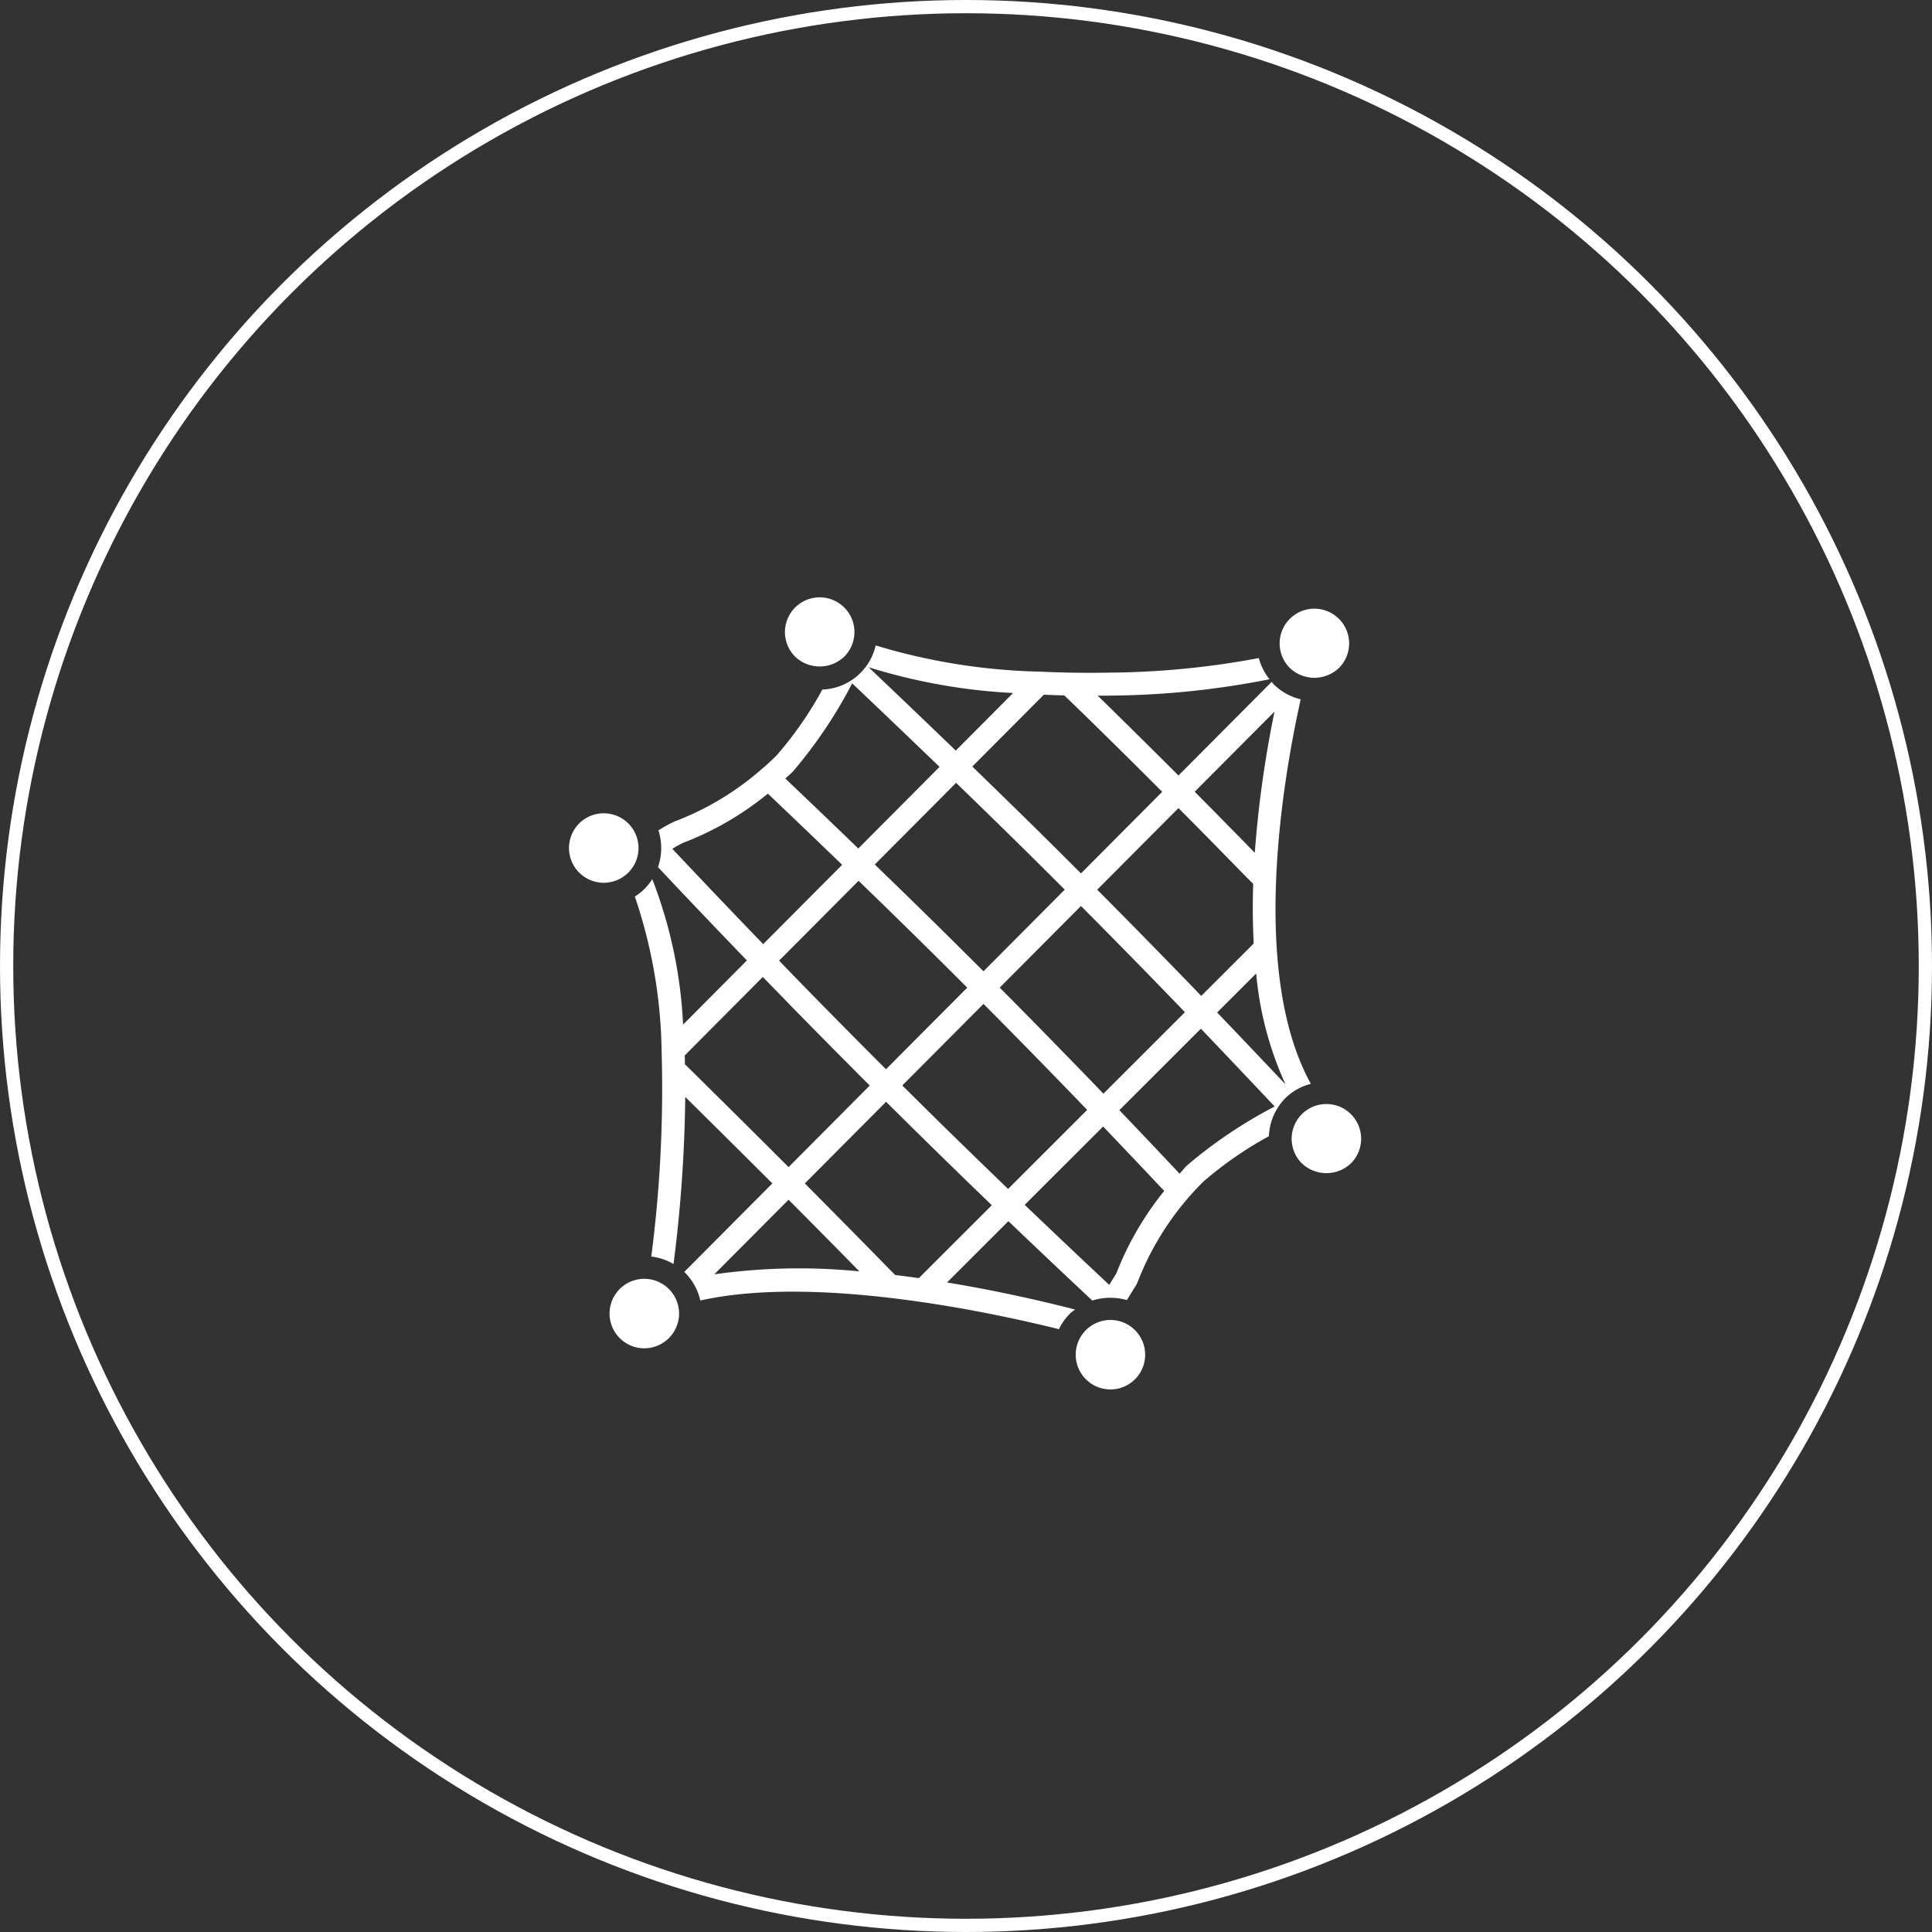 <svg xmlns="http://www.w3.org/2000/svg" width="146" height="146"><rect width="100%" height="100%" fill="#333333" stroke="none"/><g data-name="グループ 53440"><g fill="none" stroke="#fff" data-name="楕円形 689"><circle cx="73" cy="73" r="73" stroke="none"/><circle cx="73" cy="73" r="72.5"/></g><g data-name="グループ 53154"><g data-name="グループ 53153"><path fill="#fff" d="M98.289 52.845a4.321 4.321 0 0 1-2.043-1.139c-.054-.055-.095-.12-.146-.178l-7.045 7.076a777.496 777.496 0 0 0-5.836-5.774l-.266-.257c.32 0 .639 0 .963-.008a63.514 63.514 0 0 0 12.02-1.235 4.3 4.3 0 0 1-.808-1.6 63.4 63.4 0 0 1-11.241 1.1 81.98 81.98 0 0 1-5.323-.076h-.05a46.19 46.19 0 0 1-12.338-1.979 4.3 4.3 0 0 1-4.032 3.334 27.652 27.652 0 0 1-3.447 4.964c-.375.375-.774.75-1.191 1.094a21.575 21.575 0 0 1-6.549 3.919 10.5 10.5 0 0 0-1.2.667 4.369 4.369 0 0 1-.033 2.775 735.95 735.95 0 0 0 6.719 7.051l-4.824 4.851a34.849 34.849 0 0 0-2.327-10.993 4.315 4.315 0 0 1-.584.734 4.38 4.38 0 0 1-.734.584 37.739 37.739 0 0 1 2.023 11.654v.02a98.239 98.239 0 0 1-.78 15.527 4.327 4.327 0 0 1 1.68.566 106.85 106.85 0 0 0 .886-12.626q3.379 3.334 6.584 6.534l-6.663 6.693c.022.021.047.035.069.056a4.31 4.31 0 0 1 1.149 2.1c8.672-1.939 21.715.829 27.1 2.166a4.329 4.329 0 0 1 .807-1.15 3.97 3.97 0 0 1 .414-.335c-2.309-.594-5.761-1.4-9.676-2.045l4.637-4.634c1.994 1.911 4.1 3.9 6.339 6a4.574 4.574 0 0 1 2.613-.036l.668-1.081.136-.259a21.736 21.736 0 0 1 4.966-7.6 27.977 27.977 0 0 1 4.964-3.441 4.319 4.319 0 0 1 1.258-2.891 4.187 4.187 0 0 1 1.914-1.067c-4.689-8.485-2.041-23.368-.768-29.061Zm-1.975.931a83.006 83.006 0 0 0-1.49 10.671q-2.234-2.293-4.542-4.617Zm-2.068 12.566.412.41c.014.013.031.017.046.029-.05 1.5-.041 3.009.039 4.517l-3.966 3.964a521.75 521.75 0 0 0-2.671-2.758 745.43 745.43 0 0 0-5.19-5.27l6.14-6.168q2.642 2.657 5.19 5.276Zm-25.784 1.272c-.78-.762-1.57-1.522-2.355-2.283l6.144-6.172q1.218 1.179 2.379 2.311a568.104 568.104 0 0 1 5.832 5.76L74.32 73.4c-1.9-1.9-3.845-3.823-5.86-5.789Zm4.633 7.02-6.141 6.169a732.45 732.45 0 0 1-5.8-5.861 769.9 769.9 0 0 1-2.279-2.346l6.007-6.034c.789.765 1.584 1.53 2.368 2.3a678.195 678.195 0 0 1 5.846 5.776Zm8.592-6.169c1.693 1.7 3.407 3.439 5.172 5.251.873.9 1.764 1.817 2.686 2.774l-6.161 6.158c-.9-.938-1.794-1.86-2.664-2.751q-2.551-2.628-5.173-5.262Zm-2.804-15.966c.511.021 1.022.039 1.543.051.269.256.535.514.8.773l.788.76a734.843 734.843 0 0 1 5.815 5.753l-6.14 6.167a614.587 614.587 0 0 0-5.846-5.776q-1.156-1.127-2.366-2.3Zm-2.322-.13-4.334 4.353a1209.766 1209.766 0 0 0-6.587-6.3 43.934 43.934 0 0 0 10.922 1.947Zm-16.638 5.932A35.375 35.375 0 0 0 64.4 51.64c2.418 2.3 4.587 4.37 6.6 6.313l-6.138 6.168q-2.731-2.64-5.517-5.288c.195-.18.395-.347.58-.533Zm-9.118 5.845a8.327 8.327 0 0 1 .8-.446 23.162 23.162 0 0 0 6.421-3.726q2.84 2.7 5.615 5.379l-5.968 5.994a803.515 803.515 0 0 1-6.863-7.2Zm.982 16.31-.024.025c-.006-.241-.01-.481-.017-.722l5.9-5.932c.746.77 1.5 1.542 2.262 2.328a771.705 771.705 0 0 0 5.818 5.878l-6.134 6.166a1296.065 1296.065 0 0 0-7.8-7.742ZM53.978 96.3l5.614-5.638q2.715 2.728 5.349 5.415a45.66 45.66 0 0 0-10.963.224Zm15.459.287a80.253 80.253 0 0 0-1.785-.235l-.331-.331q-3.2-3.27-6.5-6.589l6.141-6.172q2.649 2.634 5.236 5.151 1.344 1.31 2.754 2.666Zm6.744-6.74q-1.416-1.363-2.772-2.683-2.584-2.511-5.222-5.137l6.136-6.163q2.615 2.63 5.154 5.242c.875.9 1.771 1.824 2.68 2.768Zm8.181 6.383-.537.869a817.448 817.448 0 0 1-6.389-6.051l5.926-5.918a758.47 758.47 0 0 1 4.617 4.869 23.311 23.311 0 0 0-3.617 6.231Zm5.338-8.157c-.2.2-.37.416-.561.621q-2.373-2.524-4.549-4.8l6.162-6.158c1.687 1.769 3.51 3.694 5.576 5.881a35.048 35.048 0 0 0-6.63 4.459Zm2.281-11.562 2.947-2.945a25.668 25.668 0 0 0 2.218 8.381c-1.897-2.005-3.59-3.788-5.167-5.433Z" data-name="パス 114300"/></g><path fill="#fff" d="M48.247 64.076a.8.8 0 0 0-.011.127c.003-.042.011-.084.011-.127Z" data-name="パス 114301"/><path fill="#fff" d="M83.729 99.773c.011 0 .021-.007.031-.008h-.045c.005.005.009.008.014.008Z" data-name="パス 114302"/><path fill="#fff" d="M60.087 49.622a2.691 2.691 0 0 0 3.713 0 2.625 2.625 0 1 0-3.713 0Z" data-name="パス 114303"/><path fill="#fff" d="M101.952 48.621a2.625 2.625 0 1 0-4.481 1.857 2.693 2.693 0 0 0 3.713 0 2.611 2.611 0 0 0 .768-1.857Z" data-name="パス 114304"/><path fill="#fff" d="M50.544 97.408a2.625 2.625 0 1 0 0 3.714 2.617 2.617 0 0 0 0-3.714Z" data-name="パス 114305"/><path fill="#fff" d="M47.479 62.228a2.625 2.625 0 1 0 0 3.714 2.617 2.617 0 0 0 0-3.714Z" data-name="パス 114306"/><path fill="#fff" d="M102.859 86.056a2.625 2.625 0 1 0-4.481 1.856 2.694 2.694 0 0 0 3.712 0 2.606 2.606 0 0 0 .769-1.856Z" data-name="パス 114307"/><path fill="#fff" d="M83.914 99.75a2.624 2.624 0 1 0 1.857.769 2.615 2.615 0 0 0-1.857-.769Z" data-name="パス 114308"/></g></g></svg>